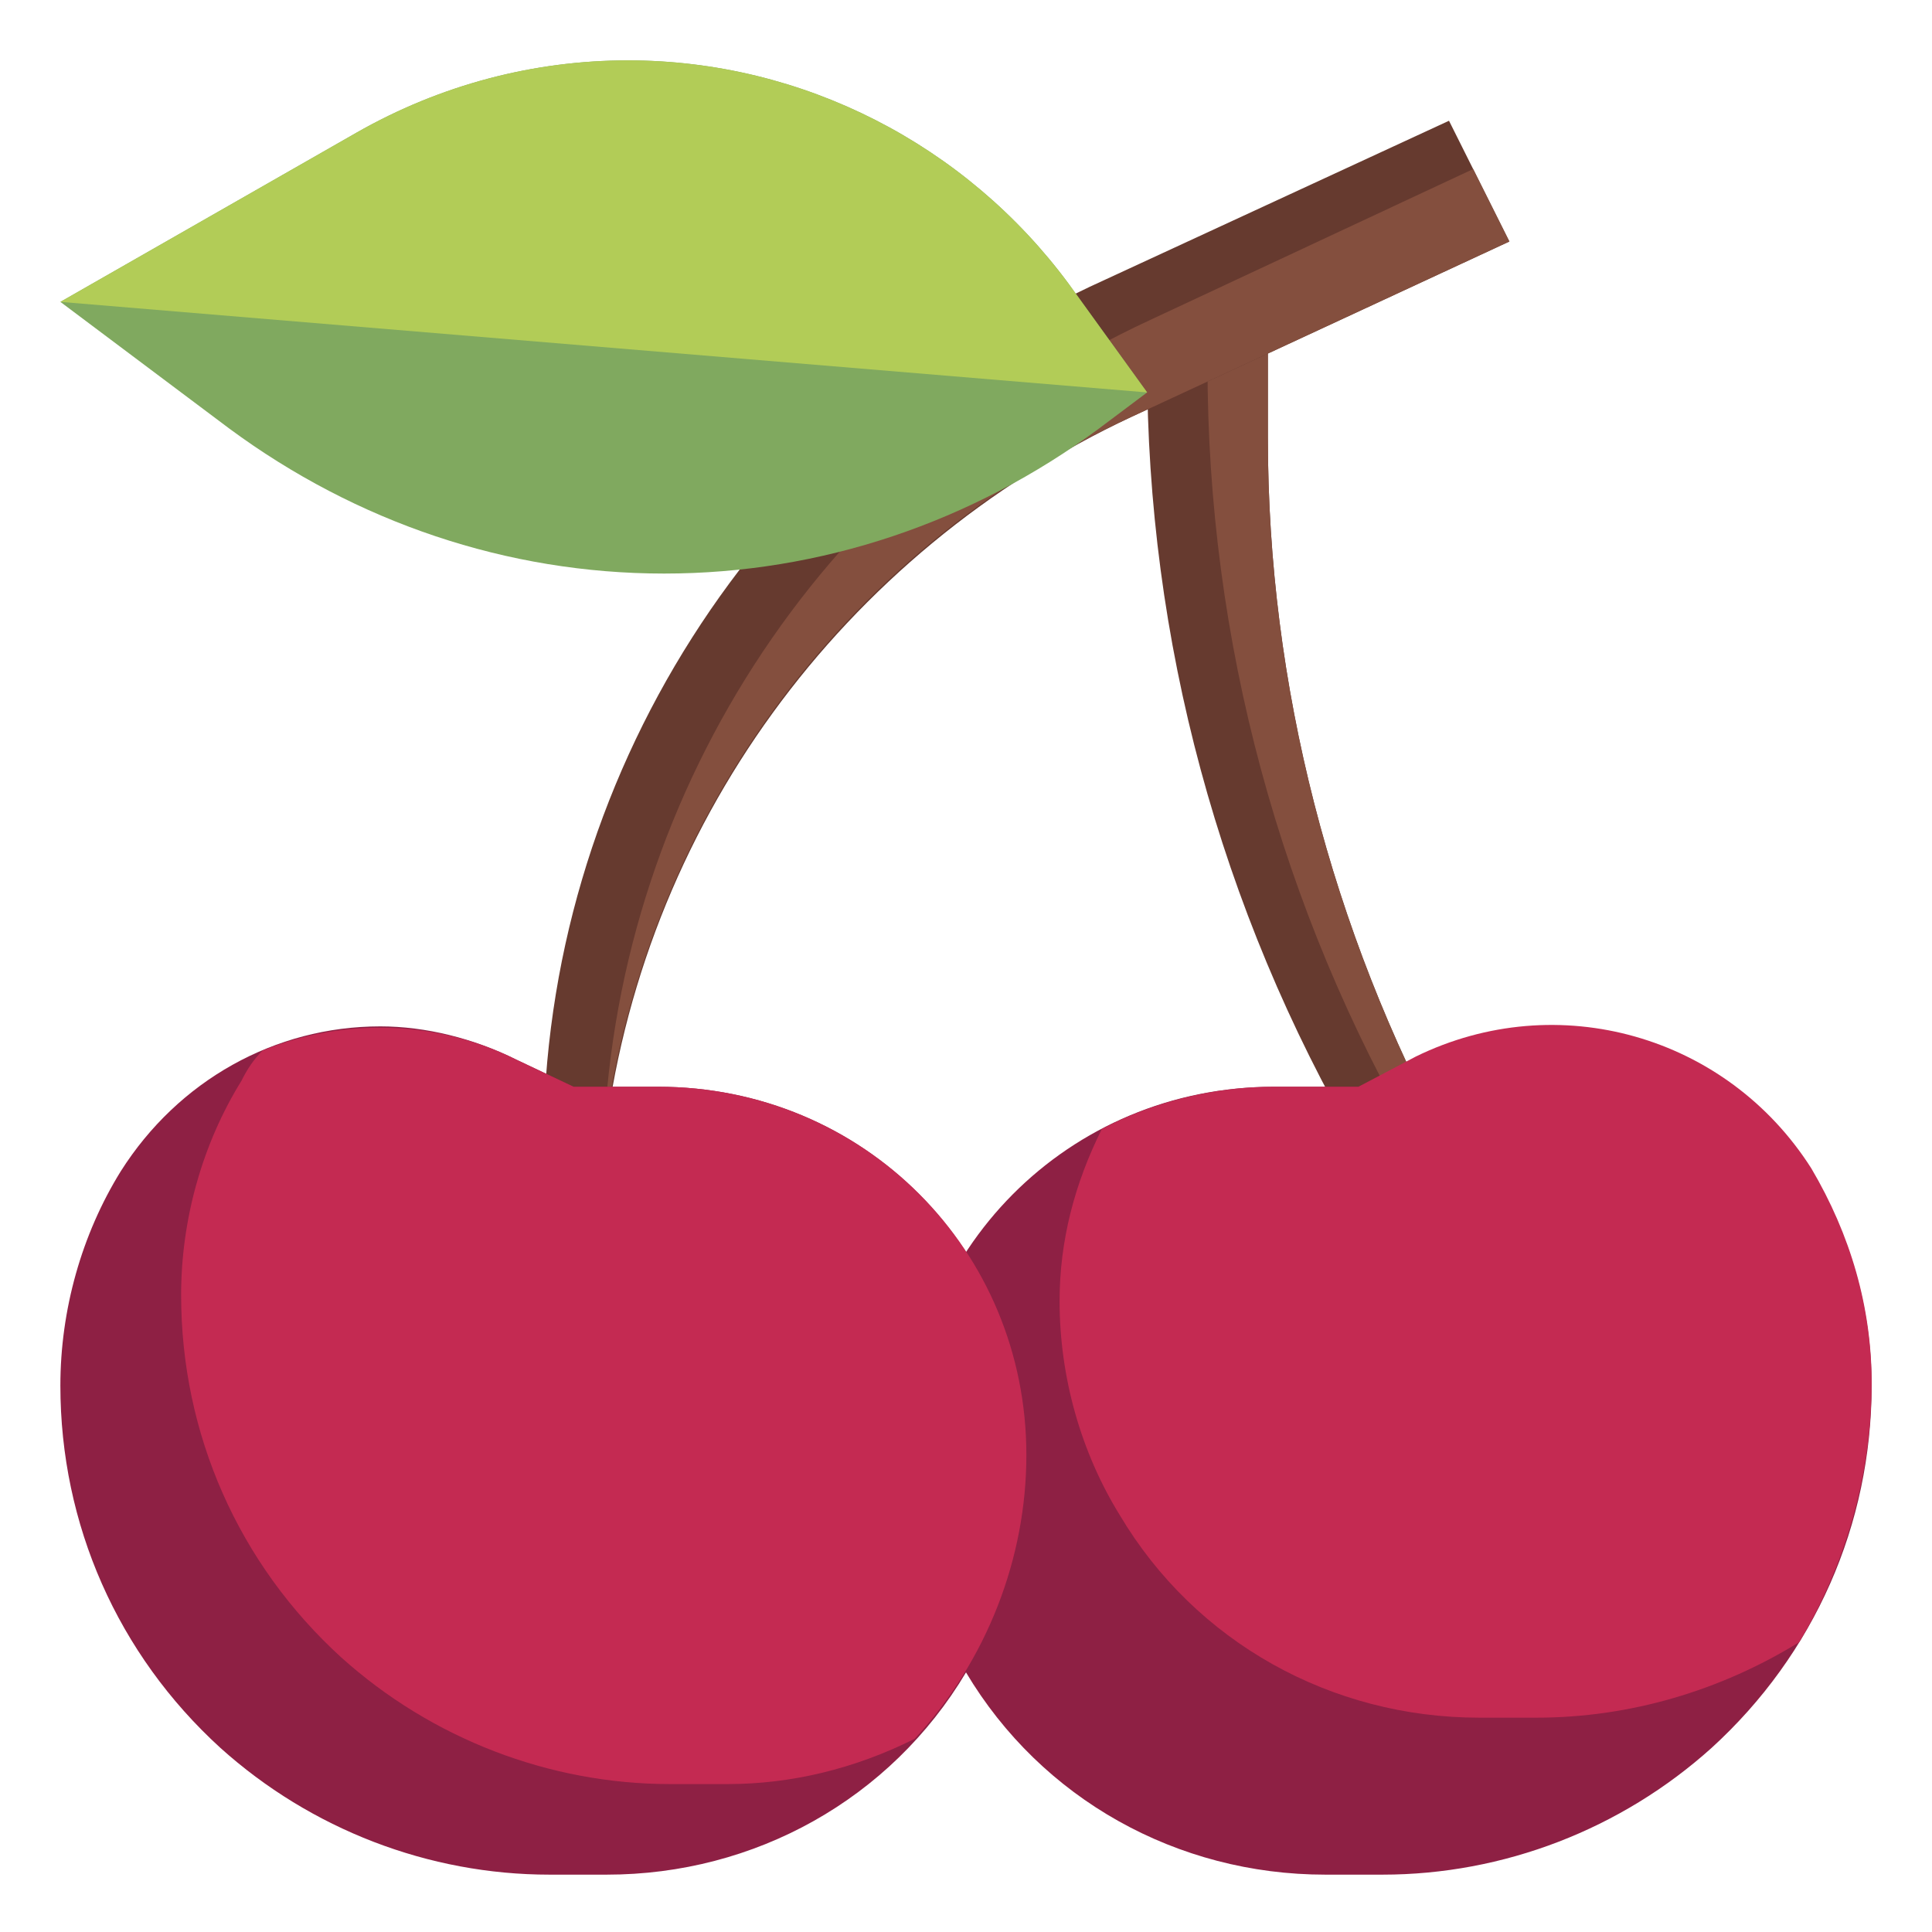 <?xml version="1.0" encoding="UTF-8"?>
<svg xmlns="http://www.w3.org/2000/svg" xmlns:xlink="http://www.w3.org/1999/xlink" version="1.1" id="Layer_3" x="0px" y="0px" viewBox="0 0 64 64" style="enable-background:new 0 0 64 64;" xml:space="preserve" width="512" height="512">
<style type="text/css">
	.st0{fill:#663A2F;}
	.st1{fill:#844F3E;}
	.st2{fill:#8E2044;}
	.st3{fill:#C42A52;}
	.st4{fill:#80A95F;}
	.st5{fill:#B2CC57;}
</style>
<path class="st0" d="M38,9v3.1c0,9.1,2.4,18,7,25.9h3c-3.9-7.2-6-15.3-6-23.5V10L38,9z"/>
<path class="st1" d="M42,10l-2-0.5v2.6c0,9.1,2.4,18,7,25.9h1c-3.9-7.2-6-15.3-6-23.5V10z"/>
<path class="st2" d="M45,36l1.9-0.9c1.4-0.7,3-1.1,4.5-1.1l0,0c3.5,0,6.7,1.8,8.6,4.8l0,0c1.3,2.1,2,4.6,2,7.1l0,0  c0,4.6-1.9,8.9-5.3,12l0,0c-3,2.7-6.9,4.2-10.9,4.2h-1.9c-4.9,0-9.4-2.5-11.9-6.7l0,0c-1.3-2.1-2-4.6-2-7.1l0,0  C30,41.4,35.4,36,42.2,36H45z"/>
<path class="st3" d="M62,45.8L62,45.8c0-2.5-0.7-4.9-2-7.1c-2.8-4.4-8.4-6-13.1-3.7L45,36h-2.8c-2,0-4,0.5-5.7,1.4  c-0.9,1.8-1.4,3.7-1.4,5.7l0,0c0,2.5,0.7,5,2,7.1l0,0c2.5,4.2,7,6.7,11.9,6.7h1.9c3.1,0,6.1-0.9,8.7-2.5C61.1,51.9,62,48.9,62,45.8z  "/>
<path class="st0" d="M18,38L18,38c0-12.2,7.1-23.3,18.1-28.5L48,4l2,4l-12.5,5.8C27.9,18.3,21.2,27.4,20,38H18z"/>
<path class="st1" d="M20,37.7c1.3-10.4,7.9-19.5,17.5-23.9L50,8l-1.2-2.4l-10.7,5C27.5,15.5,20.5,26,20,37.7z"/>
<path class="st4" d="M38,13l-2.6-3.6C32,4.8,26.6,2,20.8,2l0,0c-3.1,0-6.2,0.8-9,2.4L2,10l5.6,4.2C11.8,17.3,16.8,19,22,19l0,0  c5.2,0,10.2-1.7,14.4-4.8L38,13z"/>
<path class="st5" d="M20.8,2c-3.1,0-6.2,0.8-9,2.4L2,10l36,3l-2.6-3.6C32,4.8,26.6,2,20.8,2z"/>
<path class="st2" d="M19,36l-1.9-0.9c-1.4-0.7-3-1.1-4.5-1.1l0,0c-3.5,0-6.7,1.8-8.6,4.8l0,0c-1.3,2.1-2,4.6-2,7.1l0,0  c0,4.6,1.9,8.9,5.3,12l0,0c3,2.7,6.9,4.2,10.9,4.2h1.9c4.9,0,9.4-2.5,11.9-6.7l0,0c1.3-2.1,2-4.6,2-7.1l0,0C34,41.4,28.6,36,21.8,36  l0,0H19z"/>
<path class="st3" d="M34,48.2C34,41.4,28.6,36,21.8,36l0,0H19l-1.9-0.9c-2.6-1.3-5.7-1.4-8.4-0.3c-0.3,0.3-0.5,0.6-0.7,1  c-1.3,2.1-2,4.6-2,7.1c0,4.6,1.9,8.9,5.3,12l0,0c3,2.7,6.9,4.2,10.9,4.2h1.9c2.1,0,4.2-0.5,6.2-1.5C32.7,55,34,51.6,34,48.2z"/>
</svg>
